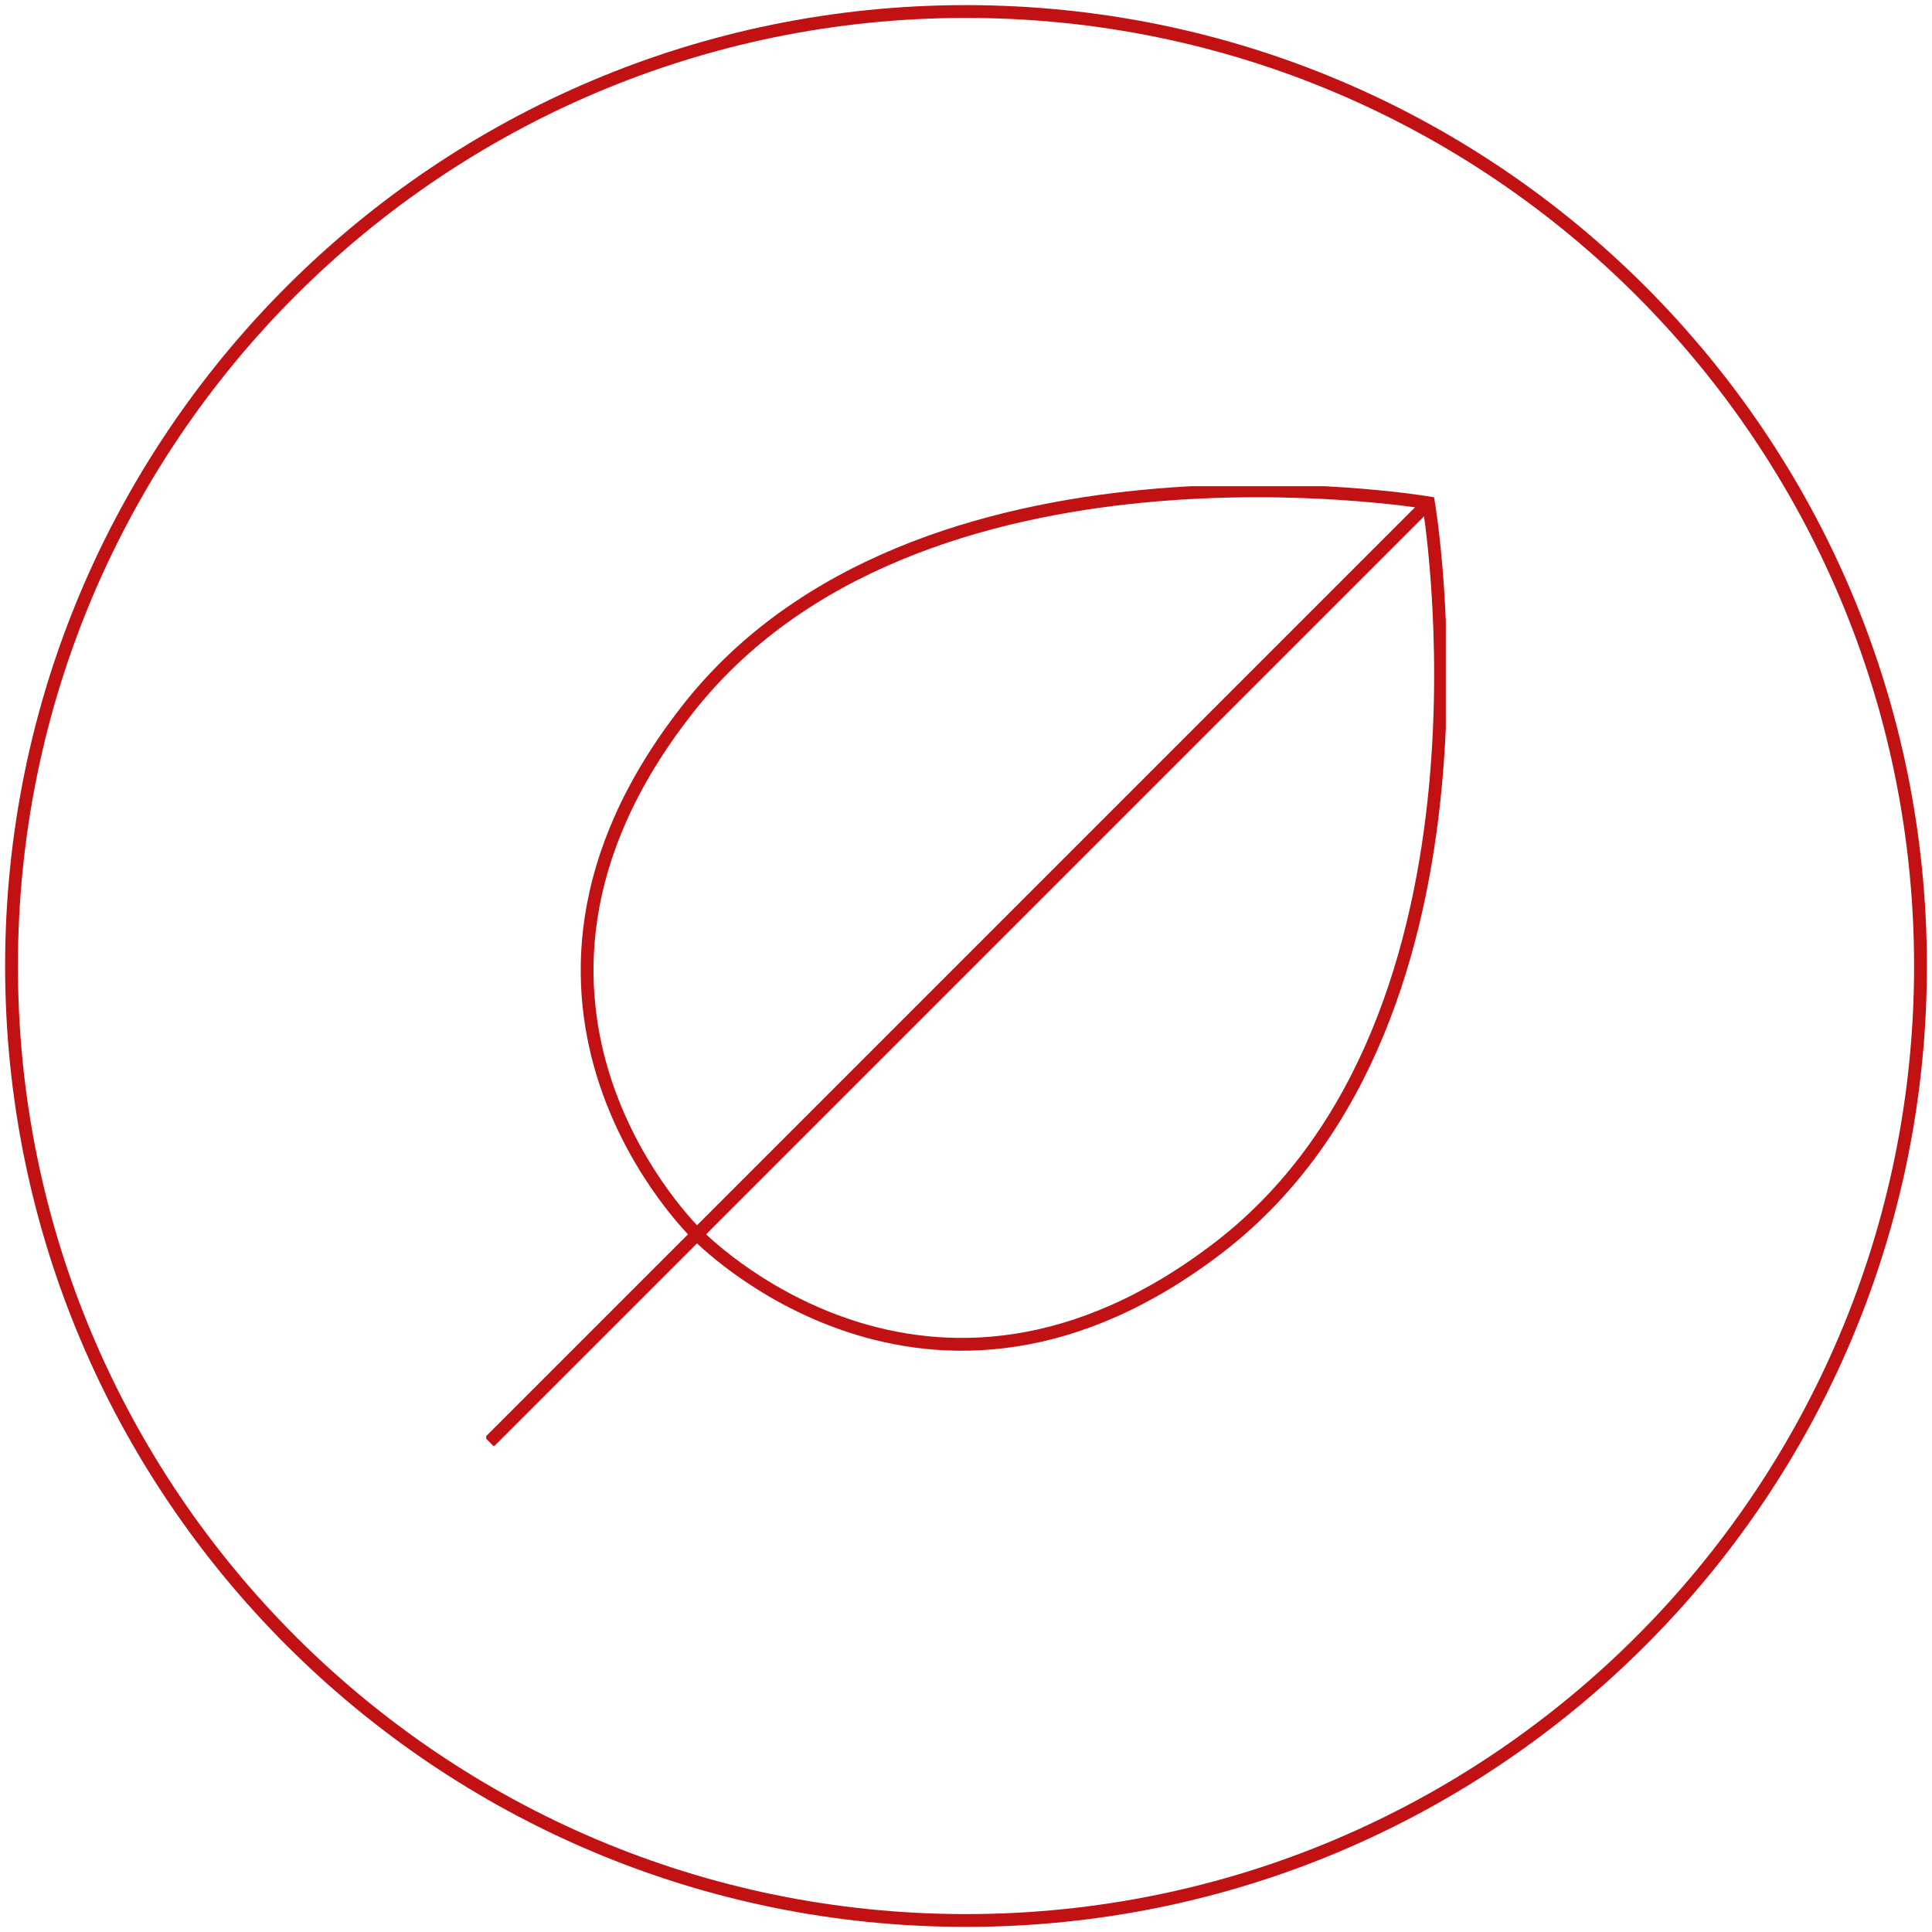 <svg xml:space="preserve" style="enable-background:new 0 0 302 302;" viewBox="0 0 302 302" y="0px" x="0px" xmlns:xlink="http://www.w3.org/1999/xlink" xmlns="http://www.w3.org/2000/svg" id="Livello_1" version="1.1">
<style type="text/css">
	.st0{fill:#FFFFFF;}
	.st1{fill:none;stroke:#C11113;stroke-width:2;stroke-miterlimit:10;}
	.st2{clip-path:url(#SVGID_00000057129243317092330540000015808569930710834088_);}
</style>
<rect height="302" width="302" class="st0"></rect>
<path d="M151,300.2c82.4,0,149.2-66.8,149.2-149.2C300.2,68.6,233.4,1.8,151,1.8C68.6,1.8,1.8,68.6,1.8,151
	C1.8,233.4,68.6,300.2,151,300.2z" class="st1"></path>
<g>
	<defs>
		<rect height="150" width="150" y="76" x="76" id="SVGID_1_"></rect>
	</defs>
	<clipPath id="SVGID_00000150103405918536479200000013696551260175433600_">
		<use style="overflow:visible;" xlink:href="#SVGID_1_"></use>
	</clipPath>
	<g style="clip-path:url(#SVGID_00000150103405918536479200000013696551260175433600_);">
		<path d="M223.3,78.6c0,0-80.2-13.6-116,32.5c-35.9,46,1.7,81.9,1.7,81.9s35.9,37.4,81.9,1.7
			C236.9,158.8,223.3,78.6,223.3,78.6z" class="st1"></path>
		<path d="M223.3,78.6L76.5,225.4" class="st1"></path>
	</g>
</g>
</svg>
